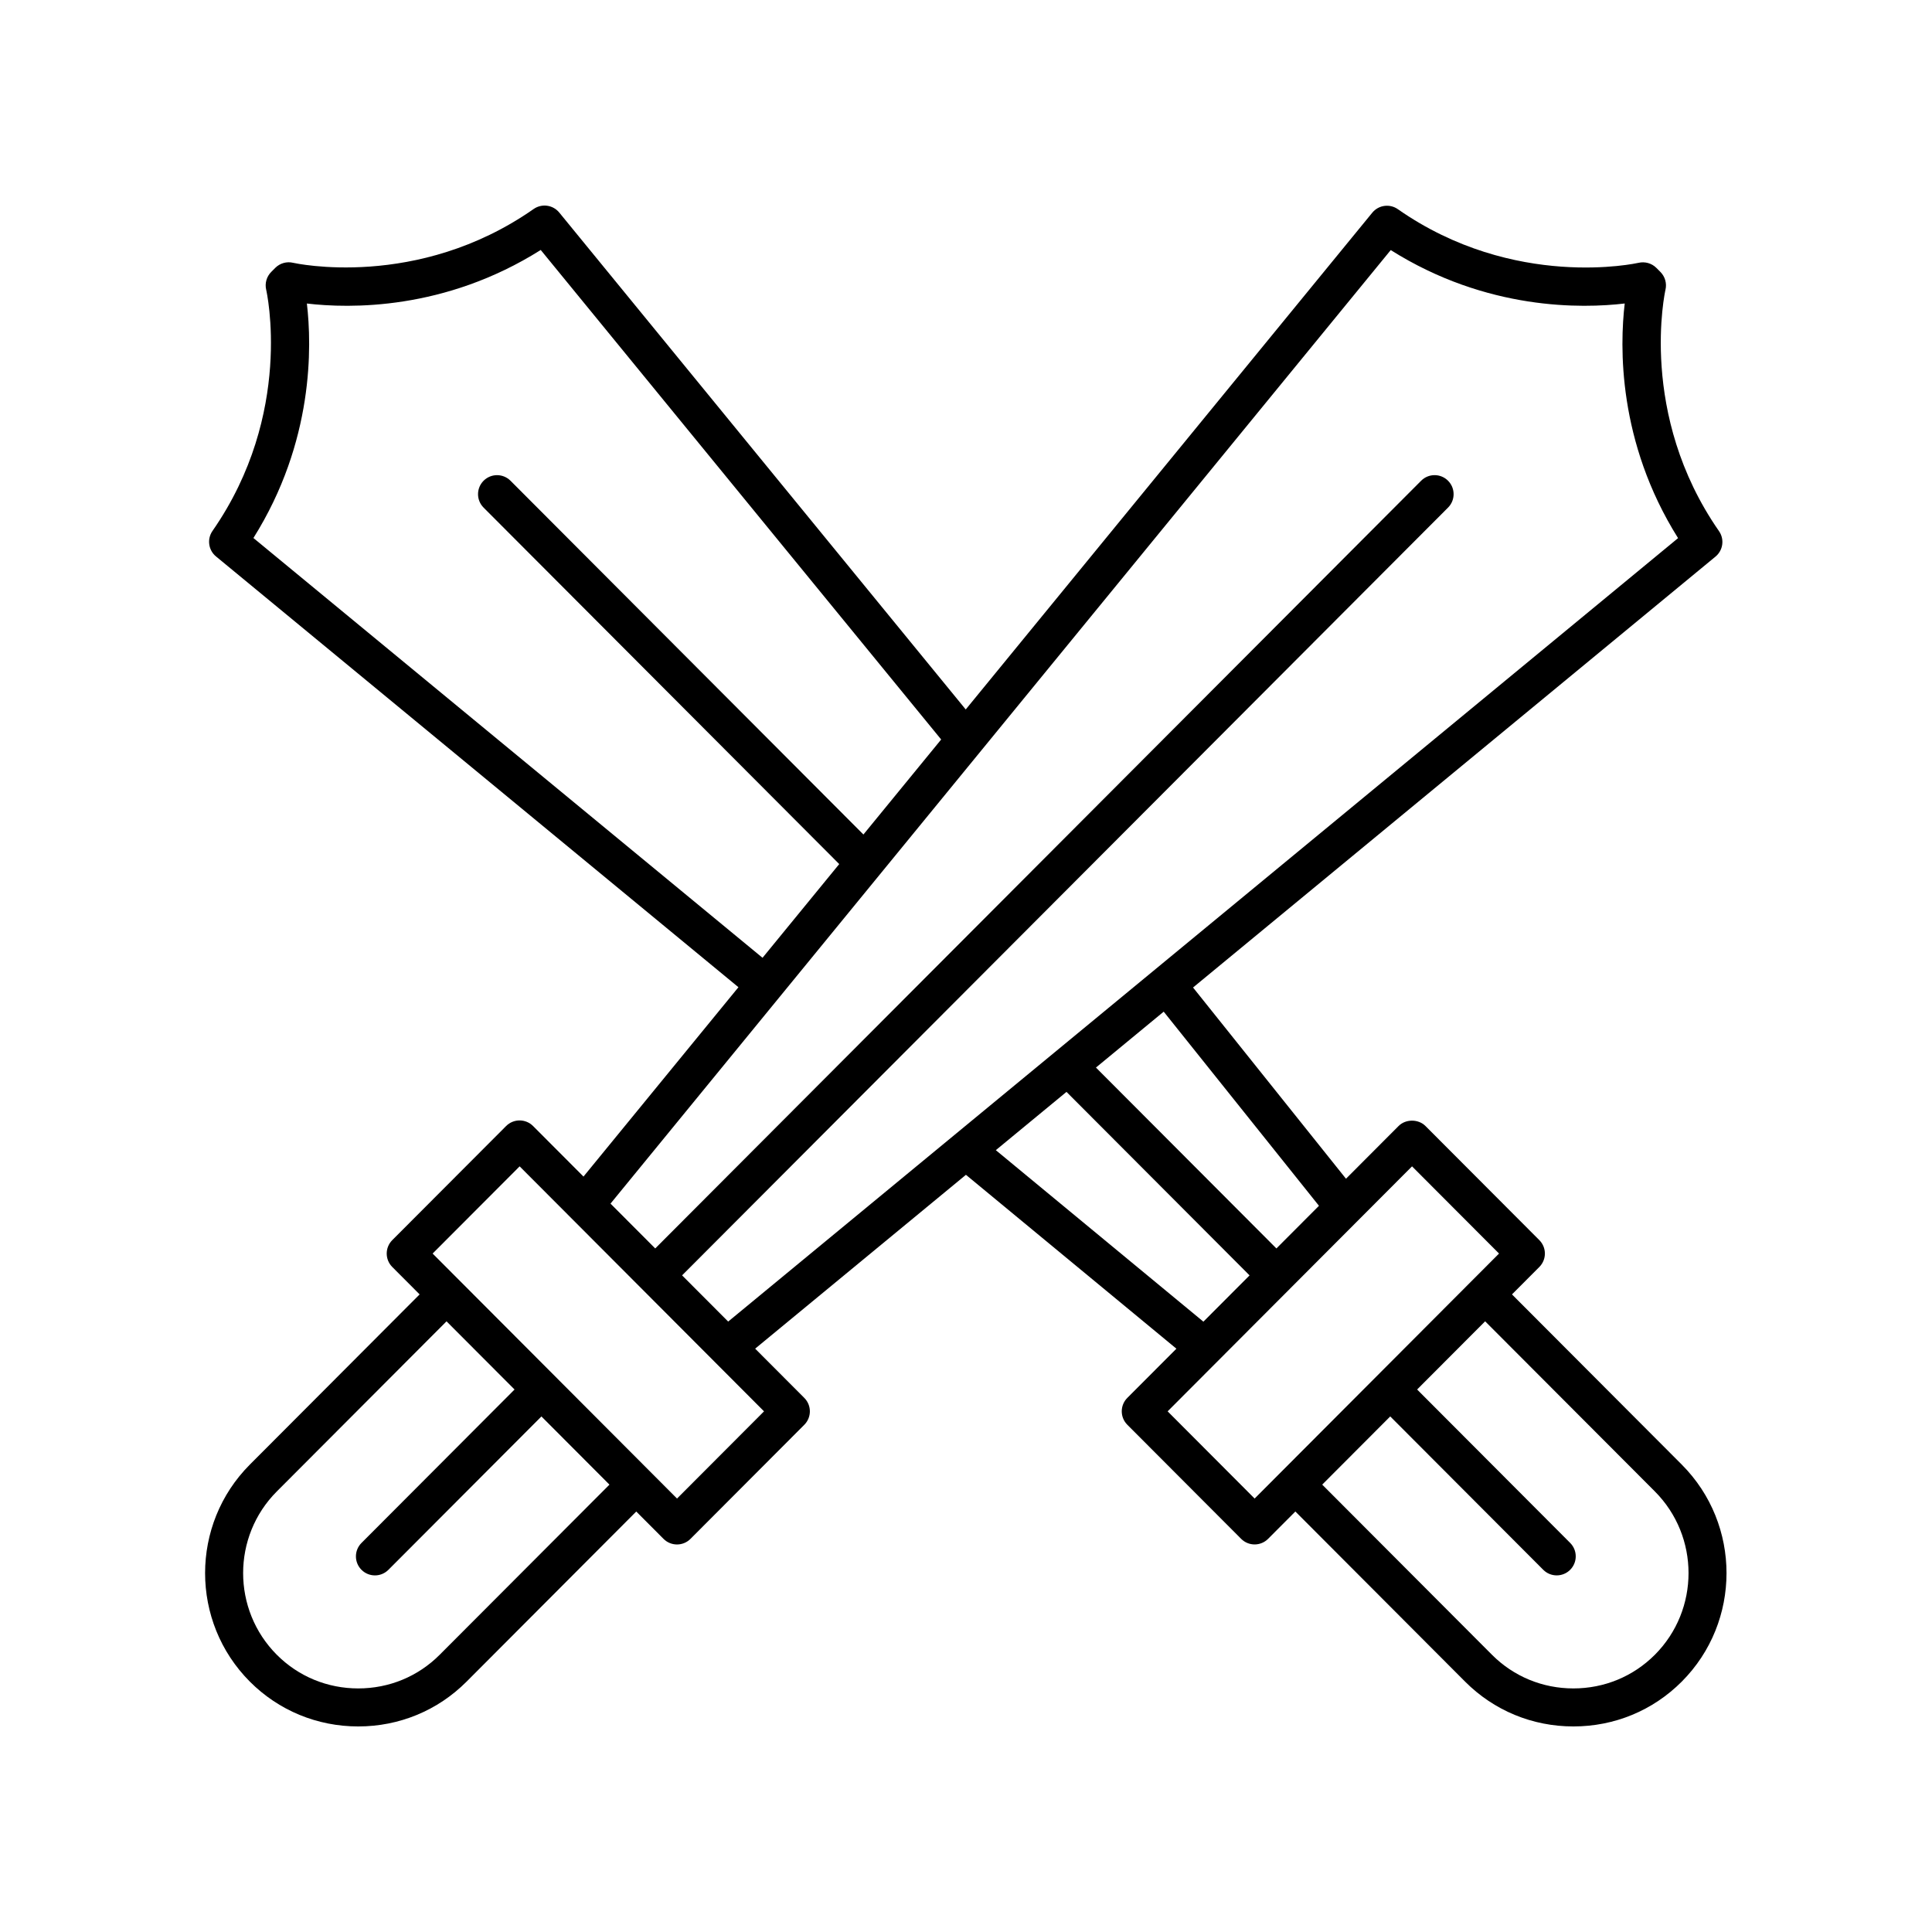 <?xml version="1.0" encoding="UTF-8"?>
<!-- Uploaded to: SVG Repo, www.svgrepo.com, Generator: SVG Repo Mixer Tools -->
<svg fill="#000000" width="800px" height="800px" version="1.1" viewBox="144 144 512 512" xmlns="http://www.w3.org/2000/svg">
 <path d="m544.69 487.03 7.25-7.269c1.961-1.965 1.961-5.148 0-7.113l-30.172-30.242c-1.891-1.898-5.246-1.898-7.133 0l-13.934 13.969-40.531-50.676 138.45-114.19c2.023-1.668 2.43-4.609 0.93-6.762-21.535-30.969-14.258-63.637-14.184-63.953 0.402-1.699-0.102-3.484-1.336-4.723l-1.074-1.078c-1.234-1.234-3.019-1.734-4.727-1.344-0.328 0.074-32.906 7.367-63.785-14.215-2.156-1.512-5.117-1.102-6.785 0.941l-107.73 131.64-107.72-131.69c-1.676-2.043-4.629-2.445-6.789-0.938-30.879 21.59-63.418 14.328-63.734 14.258-1.699-0.41-3.492 0.102-4.734 1.34l-1.074 1.078c-1.234 1.238-1.738 3.023-1.336 4.723 0.078 0.324 7.43 32.793-14.227 63.91-1.5 2.152-1.094 5.098 0.93 6.766l138.45 114.16-41.062 50.18-13.367-13.398c-0.945-0.949-2.231-1.48-3.566-1.48-1.34 0-2.621 0.531-3.566 1.48l-30.176 30.242c-1.961 1.965-1.961 5.148 0 7.113l7.25 7.269-44.988 45.098c-15.82 15.859-15.82 41.664 0 57.523 7.644 7.656 17.844 11.875 28.719 11.875s21.07-4.219 28.707-11.875l44.973-45.078 7.231 7.25c0.945 0.949 2.231 1.48 3.566 1.48 1.34 0 2.621-0.531 3.566-1.48l30.172-30.242c1.961-1.965 1.961-5.148 0-7.113l-13.027-13.059 55.859-46.07 55.777 46.082-13.012 13.039c-1.961 1.965-1.961 5.148 0 7.113l30.172 30.242c0.945 0.949 2.231 1.48 3.566 1.48 1.34 0 2.621-0.531 3.566-1.48l7.231-7.25 44.973 45.078c7.641 7.664 17.836 11.883 28.707 11.883h0.004c10.875 0 21.07-4.215 28.711-11.875 15.82-15.859 15.82-41.664 0-57.523zm-51.152-23.484-11.277 11.305-47.824-47.938 17.957-14.812zm-282.38-176.97c16.051-25.555 15.492-50.906 14.168-62.141 11.219 1.328 36.496 1.875 61.973-14.191l106.12 129.73-20.605 25.18-93.523-93.75c-1.965-1.969-5.156-1.977-7.125-0.012-1.969 1.965-1.977 5.156-0.012 7.125l94.25 94.473-20.324 24.836zm49.355 295.96c-5.734 5.75-13.398 8.914-21.574 8.914-8.18 0-15.844-3.168-21.578-8.914-11.906-11.938-11.906-31.359 0-43.293l44.973-45.078 18.027 18.07-40.566 40.664c-1.965 1.969-1.961 5.16 0.012 7.125 0.98 0.98 2.269 1.473 3.559 1.473 1.293 0 2.582-0.496 3.566-1.48l40.551-40.645 18.027 18.07zm62.906-41.406-64.77-64.926 23.059-23.109 64.766 64.926zm1.34-59.145 202.99-203.47c1.965-1.969 1.961-5.16-0.012-7.125-1.969-1.969-5.164-1.961-7.125 0.012l-202.97 203.45-11.852-11.879 206.77-252.7c25.488 16.062 50.785 15.488 62.008 14.156-1.328 11.246-1.906 36.621 14.137 62.18l-251.73 207.62zm83.145-33.18 18.727-15.445 48.516 48.629-12.234 12.266zm68.586 92.324-23.055-23.109 64.77-64.926 23.055 23.109zm106.06 41.406c-5.738 5.75-13.402 8.914-21.582 8.914-8.176 0-15.84-3.168-21.574-8.914l-44.992-45.098 18.027-18.07 40.551 40.645c0.984 0.988 2.277 1.48 3.566 1.48 1.285 0 2.574-0.488 3.559-1.473 1.969-1.965 1.977-5.156 0.012-7.125l-40.566-40.664 18.027-18.07 44.973 45.078c11.906 11.938 11.906 31.359 0 43.297z"/>
</svg>